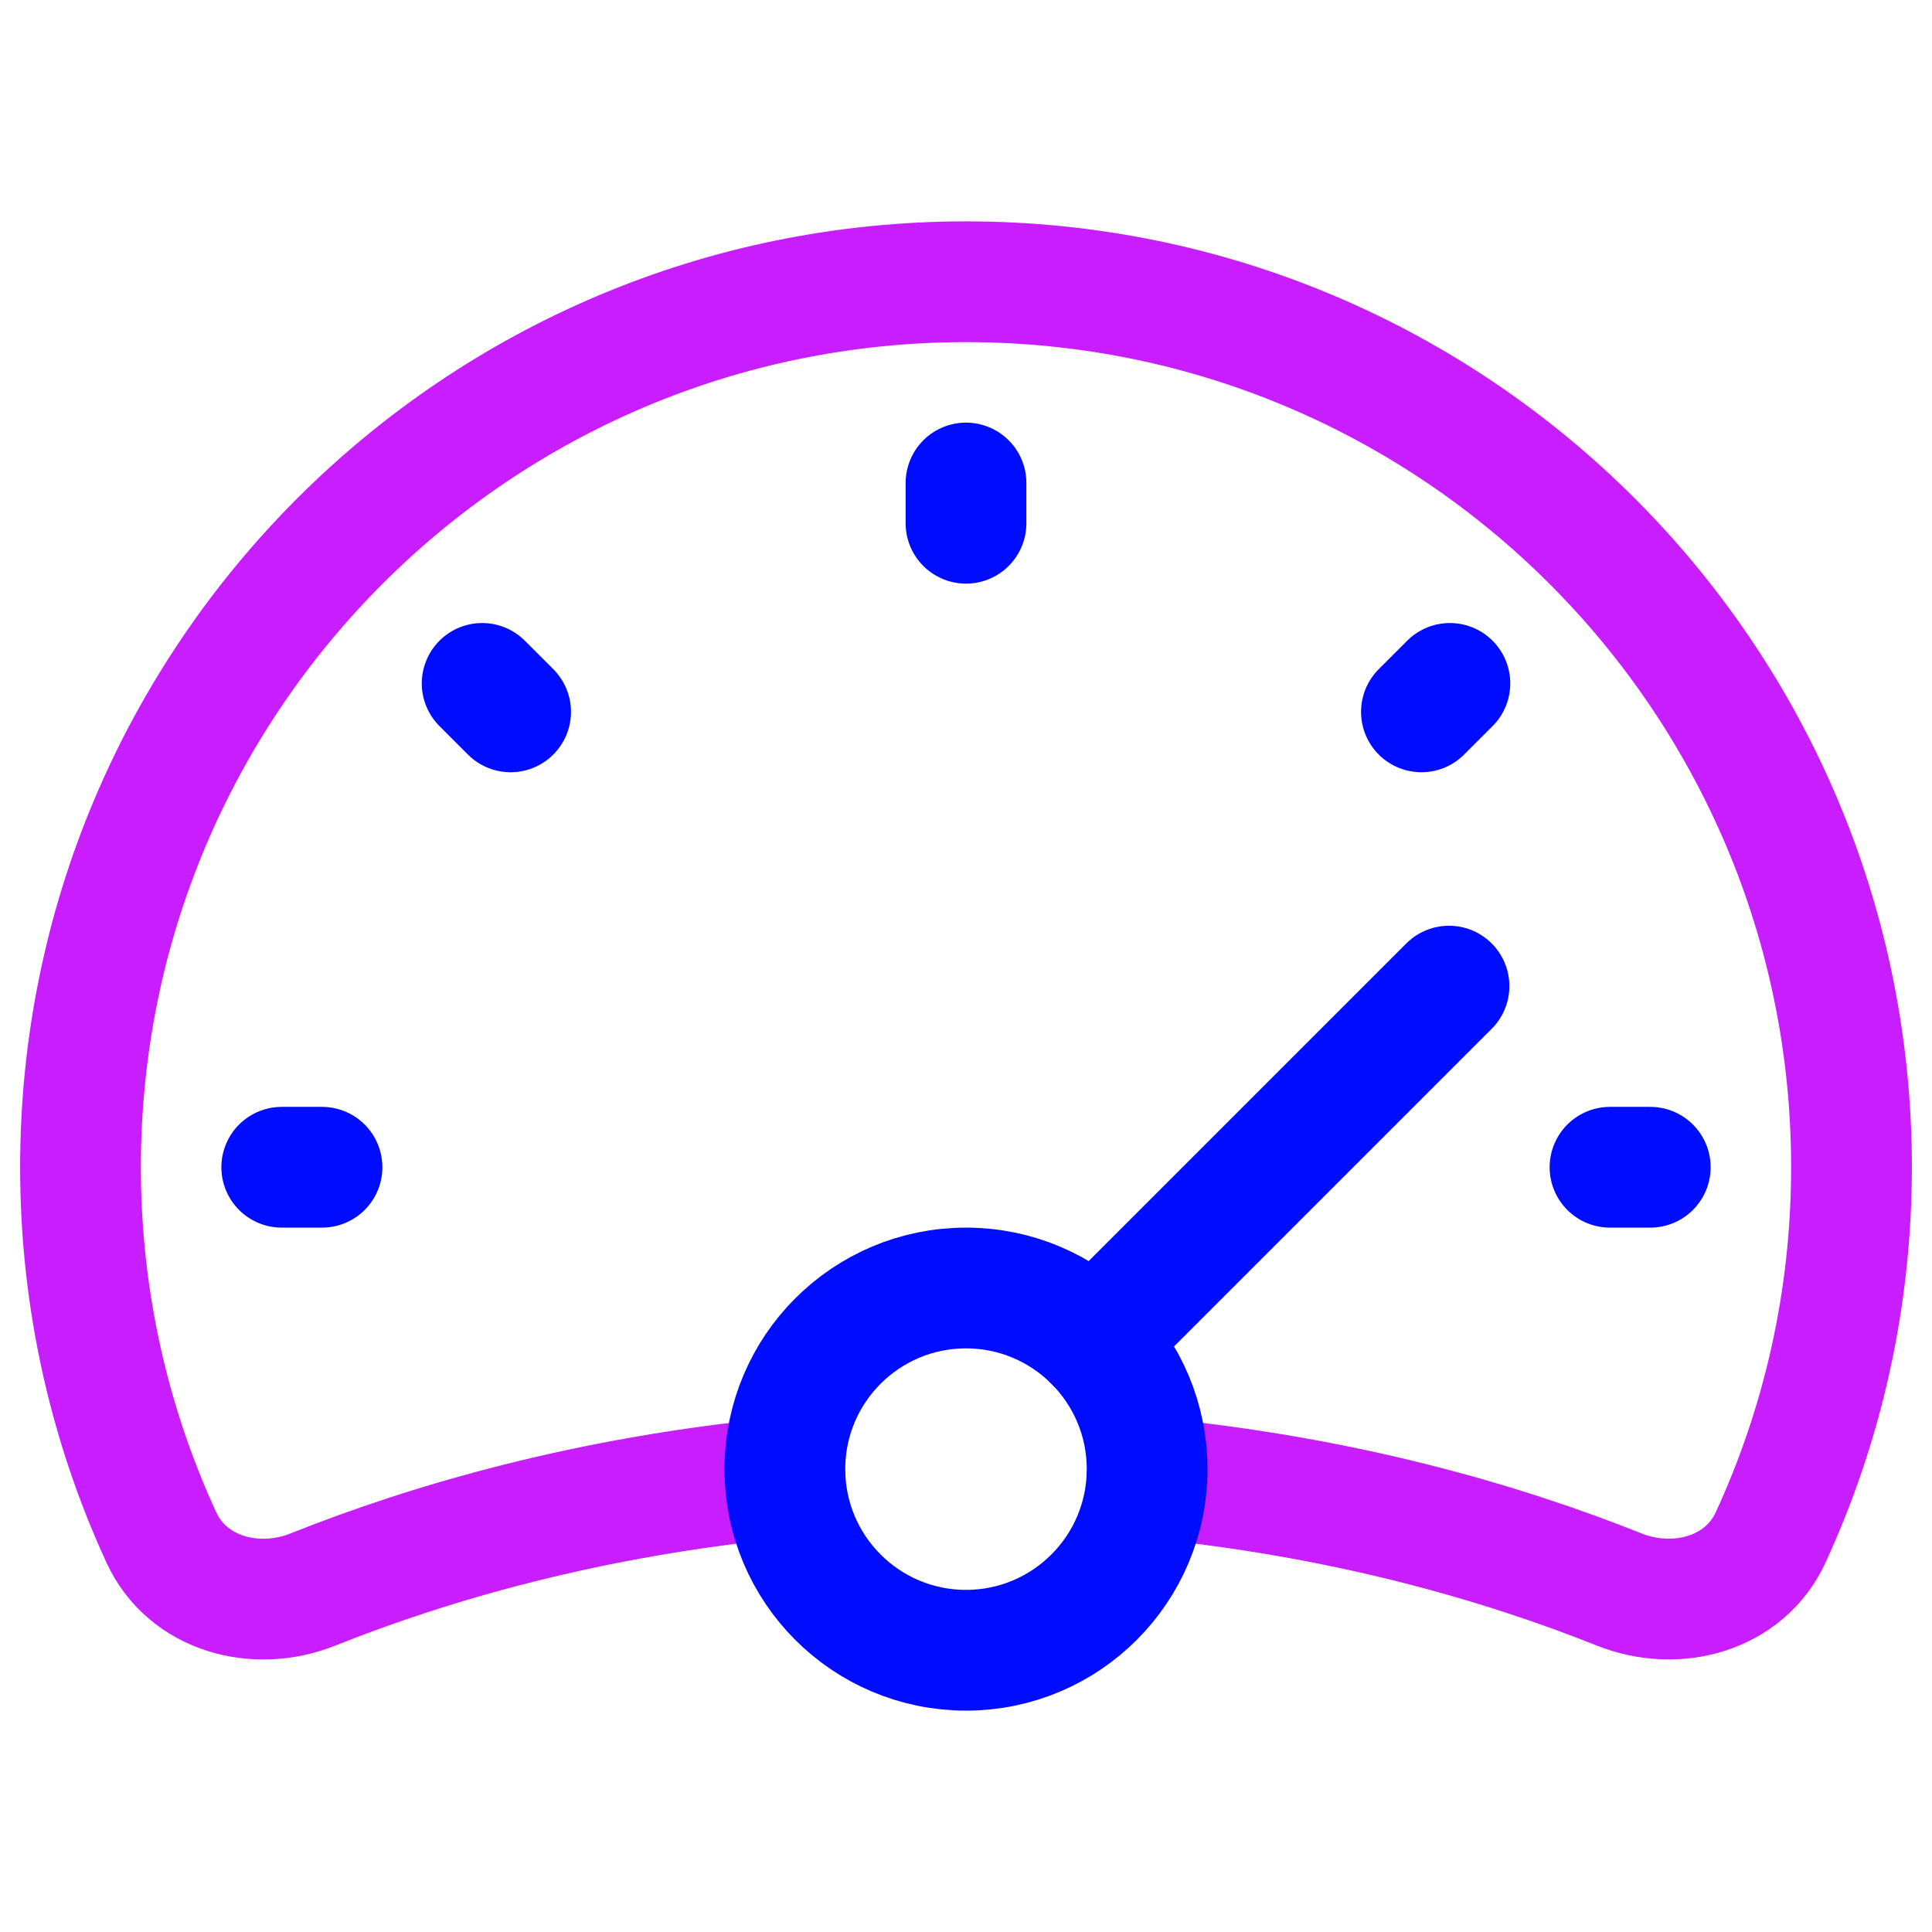 <svg xmlns="http://www.w3.org/2000/svg" fill="none" viewBox="0 0 48 48" id="Dashboard-Gauge-High-2--Streamline-Plump-Neon">
  <desc>
    Dashboard Gauge High 2 Streamline Icon: https://streamlinehq.com
  </desc>
  <g id="dashboard-gauge-high-2--bar-speed-test-loading-dashboard-internet-gauge-progress">
    <path id="Subtract" stroke="#c71dff" stroke-linecap="round" stroke-linejoin="round" d="M19.505 36.711c-4.877 0.463 -8.825 1.62 -11.728 2.779 -1.432 0.572 -3.122 0.11 -3.767 -1.29C2.72 35.4 2 32.284 2 29 2 16.85 11.85 7 24 7s22 9.85 22 22c0 3.284 -0.72 6.4 -2.01 9.199 -0.645 1.4 -2.335 1.862 -3.767 1.29 -2.904 -1.159 -6.851 -2.316 -11.728 -2.778" stroke-width="3"></path>
    <path id="Vector 2526" stroke="#000cfe" stroke-linecap="round" stroke-linejoin="round" d="m7 29 1 0" stroke-width="3"></path>
    <path id="Vector 2527" stroke="#000cfe" stroke-linecap="round" stroke-linejoin="round" d="m41 29 -1 0" stroke-width="3"></path>
    <path id="Vector 2526_2" stroke="#000cfe" stroke-linecap="round" stroke-linejoin="round" d="m24 12 0 1" stroke-width="3"></path>
    <path id="Vector 2529" stroke="#000cfe" stroke-linecap="round" stroke-linejoin="round" d="m36.022 16.979 -0.707 0.707" stroke-width="3"></path>
    <path id="Vector 2530" stroke="#000cfe" stroke-linecap="round" stroke-linejoin="round" d="m11.979 16.979 0.707 0.707" stroke-width="3"></path>
    <path id="Ellipse 21" stroke="#000cfe" stroke-linecap="round" stroke-linejoin="round" d="M28.5 36.5c0 2.485 -2.015 4.5 -4.5 4.5s-4.5 -2.015 -4.5 -4.5S21.515 32 24 32s4.5 2.015 4.5 4.5Z" stroke-width="3"></path>
    <path id="Ellipse 22" stroke="#000cfe" stroke-linecap="round" stroke-linejoin="round" d="m27.182 33.318 8.818 -8.818" stroke-width="3"></path>
  </g>
</svg>